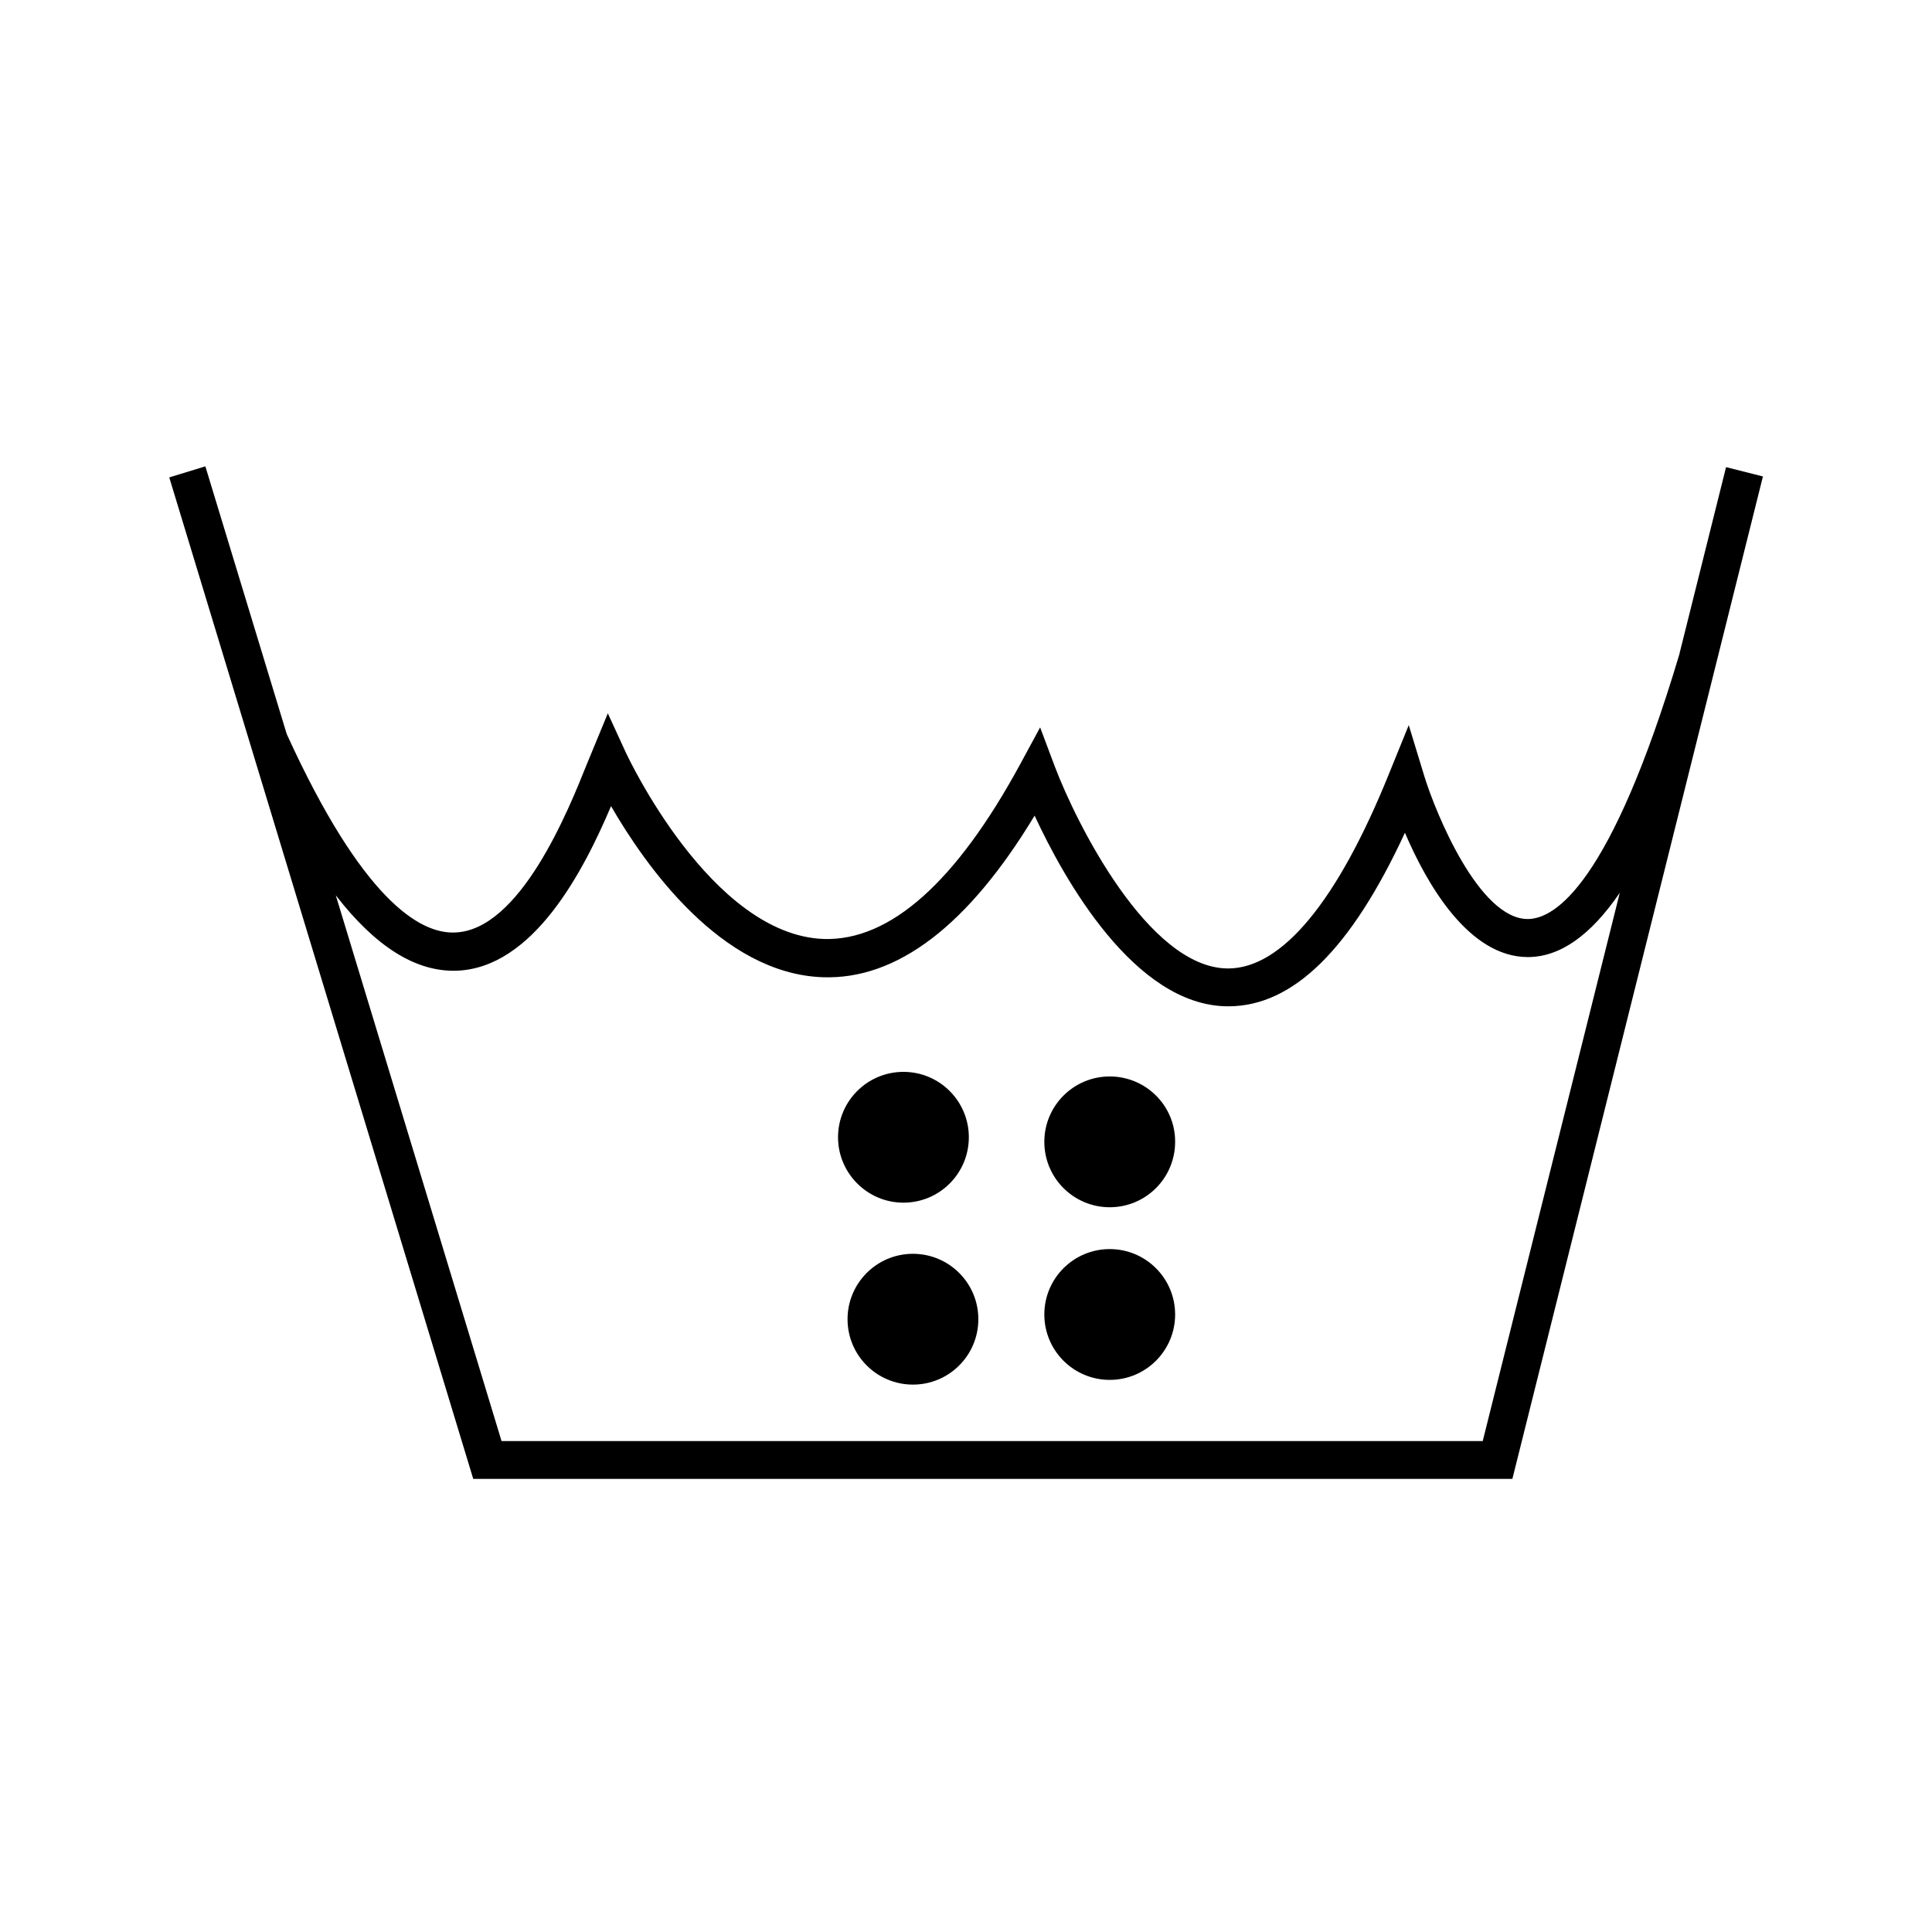<?xml version="1.0" encoding="UTF-8"?>
<!-- Uploaded to: SVG Repo, www.svgrepo.com, Generator: SVG Repo Mixer Tools -->
<svg fill="#000000" width="800px" height="800px" version="1.1" viewBox="144 144 512 512" xmlns="http://www.w3.org/2000/svg">
 <g>
  <path d="m588.98 317.62c-18.188 60.758-32.898 69.879-40.055 69.93h-0.051c-12.898 0-24.383-28.012-27.406-37.836l-4.133-13.551-5.34 13.148c-13.602 33.605-28.312 51.34-42.523 51.34h-0.203c-21.008-0.25-40.152-38.742-45.746-53.555l-3.879-10.328-5.238 9.672c-17.027 31.387-34.562 46.906-52.043 46.402-29.977-1.008-52.195-48.77-52.445-49.273l-4.836-10.531-5.594 13.551c-4.836 12.09-17.684 44.133-35.066 44.535-9.219 0.301-24.434-8.715-44.438-52.598l-21.562-70.938-9.566 2.926 80.559 265.41h275.38l66.402-265.66-9.773-2.469zm-52.043 208.28h-260.02l-43.934-144.64c10.531 13.602 21.059 20.203 31.738 20 20.656-0.504 34.059-26.754 41.211-43.629 9.02 15.617 29.172 44.387 56.074 45.344 19.699 0.707 38.594-13.703 56.176-42.824 7.859 16.93 26.449 50.23 50.984 50.531h0.352c17.129 0 32.496-15.062 46.805-45.996 5.742 13.453 16.828 32.949 32.598 32.949h0.051c8.465-0.051 16.523-5.691 24.285-17.027z"/>
  <path d="m438.09 429.27c-9.574 0-17.332 7.758-17.332 17.332 0 9.574 7.758 17.332 17.332 17.332 9.574 0 17.332-7.758 17.332-17.332 0.051-9.574-7.758-17.332-17.332-17.332z"/>
  <path d="m383.42 462.72c9.574 0 17.332-7.758 17.332-17.332s-7.758-17.332-17.332-17.332-17.332 7.758-17.332 17.332c0.004 9.523 7.762 17.332 17.332 17.332z"/>
  <path d="m438.09 475.02c-9.574 0-17.332 7.758-17.332 17.332 0 9.574 7.758 17.332 17.332 17.332 9.574 0 17.332-7.758 17.332-17.332 0-9.574-7.758-17.332-17.332-17.332z"/>
  <path d="m385.94 476.27c-9.574 0-17.332 7.758-17.332 17.332s7.758 17.332 17.332 17.332c9.574 0 17.332-7.758 17.332-17.332 0-9.57-7.758-17.332-17.332-17.332z"/>
 </g>
</svg>